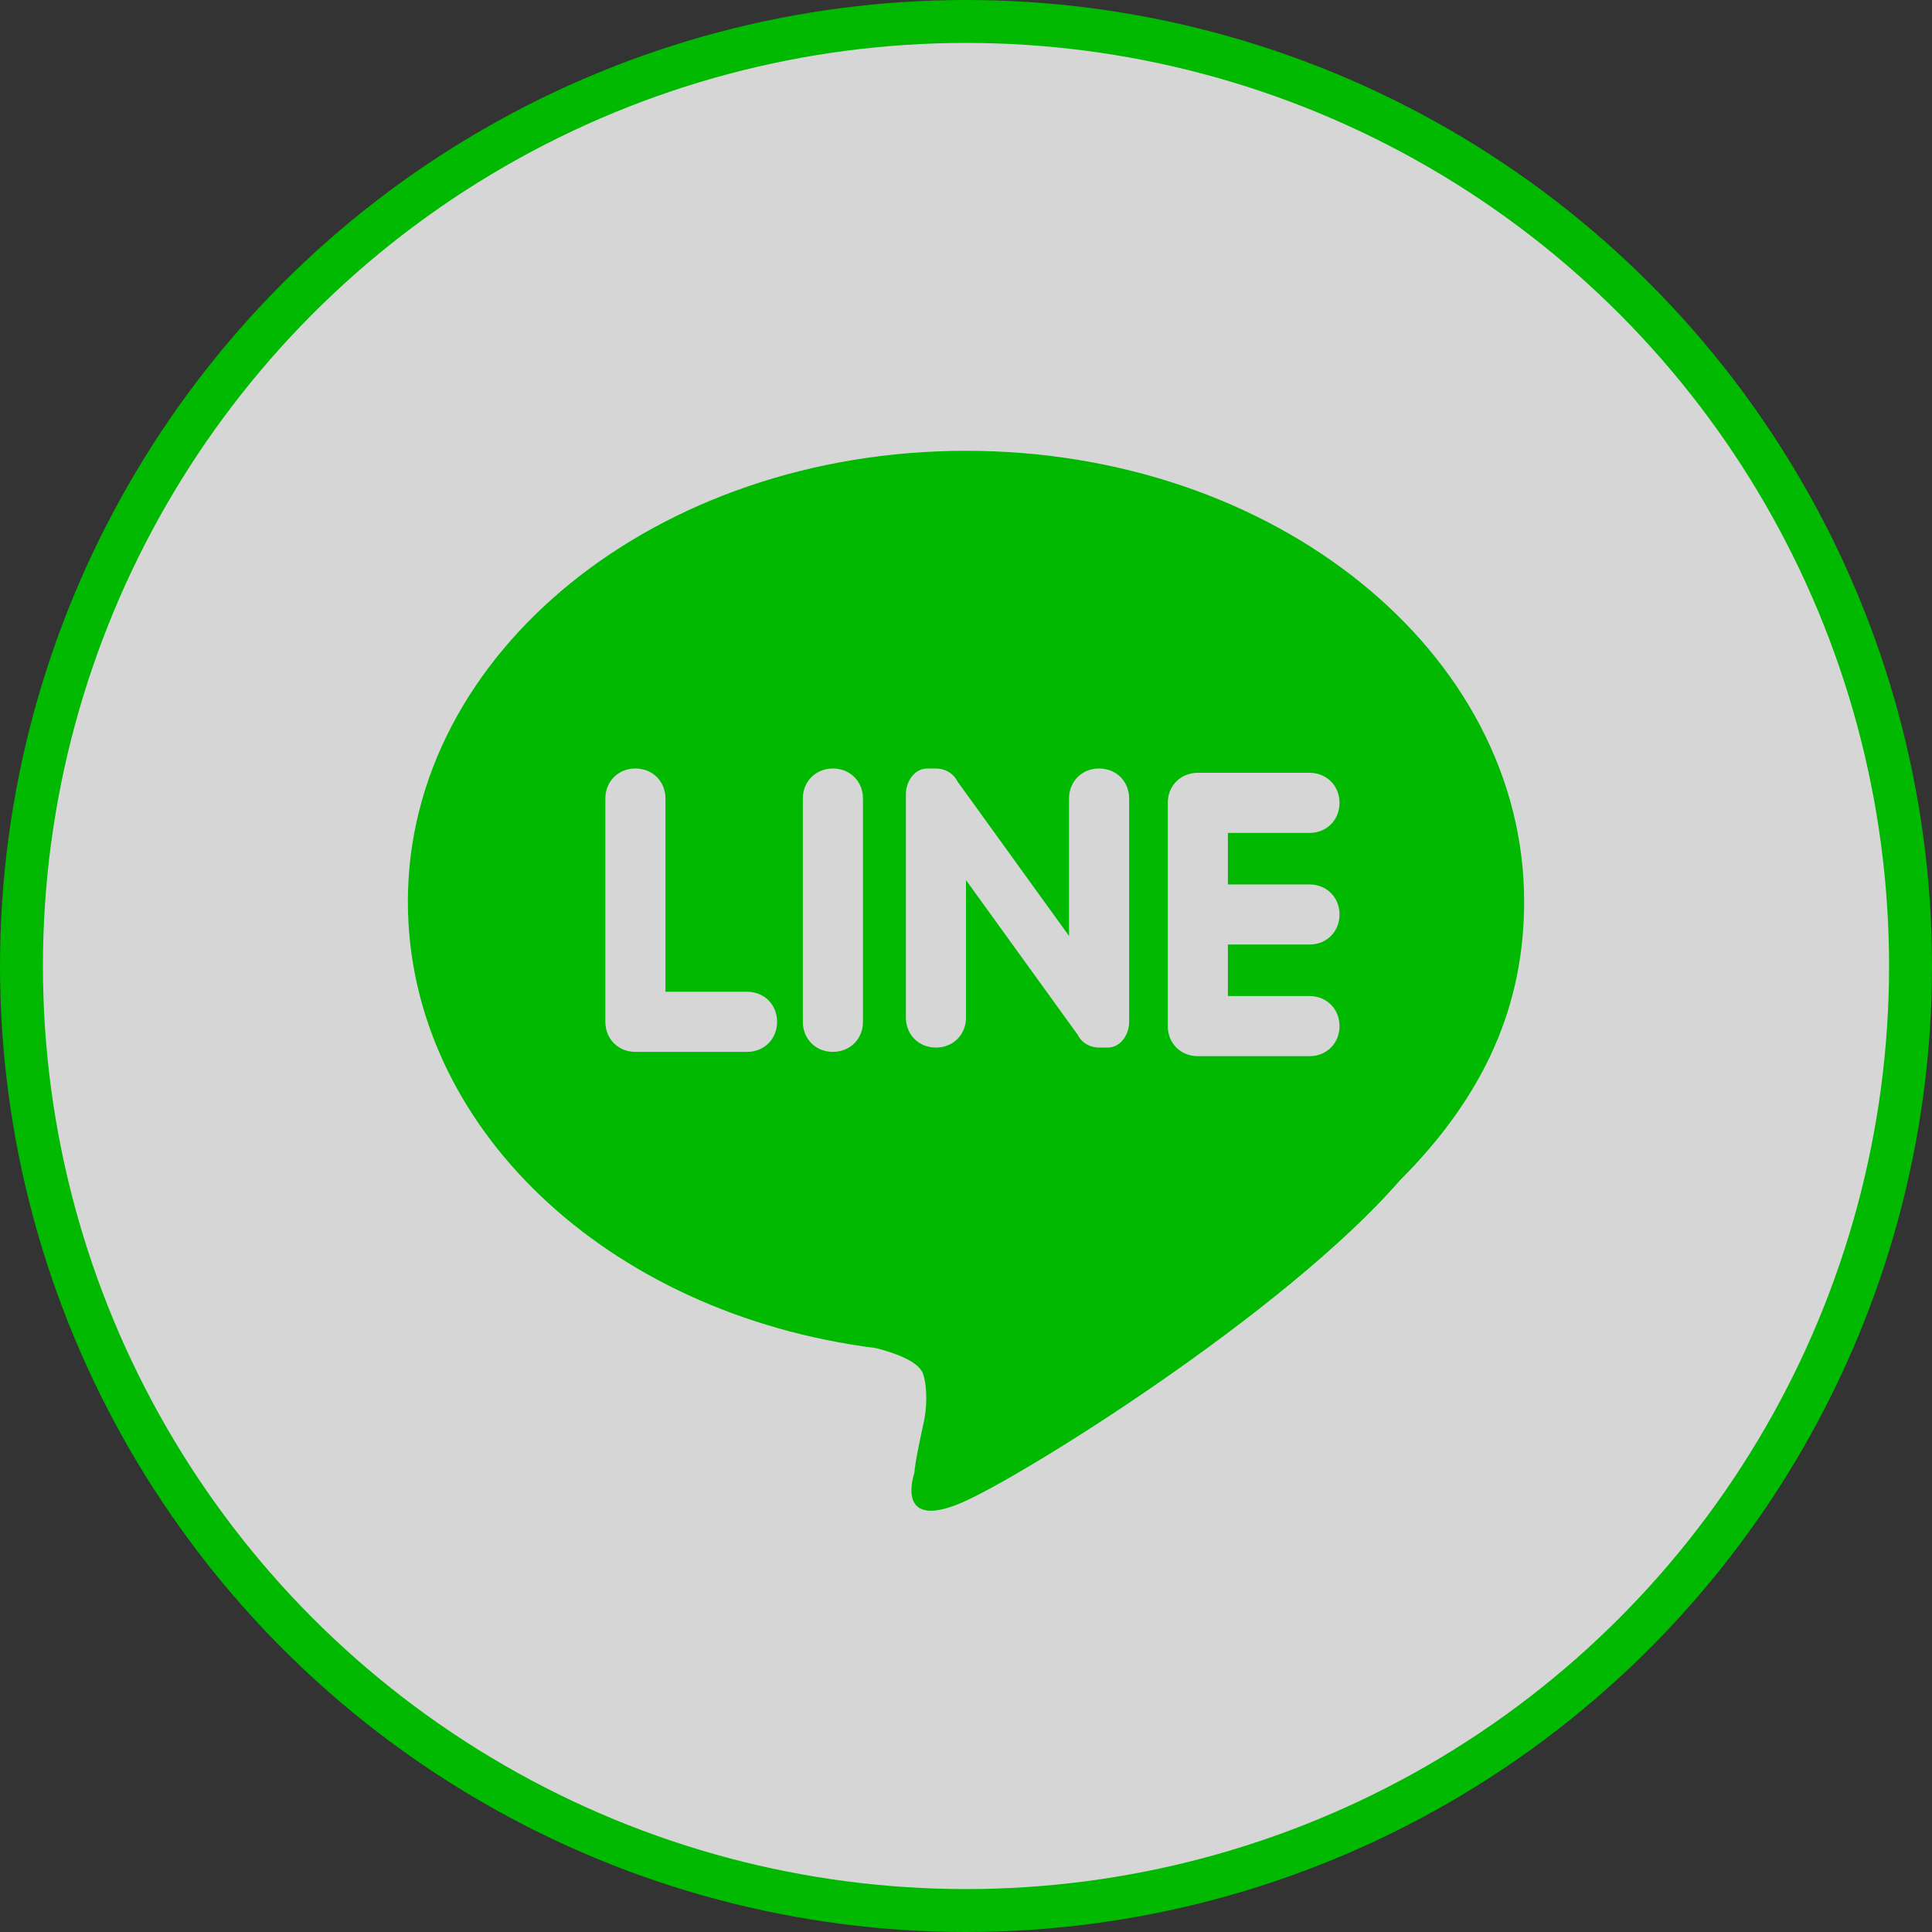 <svg xmlns="http://www.w3.org/2000/svg" viewBox="0 0 45 45"><rect x="0" y="0" width="45" height="45" fill="#333333" stroke="none"/><circle cx="22.5" cy="22.5" r="22" fill="#fff" opacity=".8"/><circle cx="22.5" cy="22.5" r="22" fill="none" stroke="#00b900"/><path d="M30.5 20.6c.4 0 .7.3.7.7 0 .4-.3.7-.7.7h-1.9v1.2h1.9c.4 0 .7.3.7.7 0 .4-.3.7-.7.7h-2.6c-.4 0-.7-.3-.7-.7v-5.2c0-.4.3-.7.7-.7h2.6c.4 0 .7.3.7.7 0 .4-.3.7-.7.7h-1.9v1.2h1.9zm-4.2 3.2c0 .3-.2.6-.5.6h-.2c-.2 0-.4-.1-.5-.3l-2.6-3.6v3.2c0 .4-.3.7-.7.7-.4 0-.7-.3-.7-.7v-5.2c0-.3.2-.6.5-.6h.2c.2 0 .4.1.5.3l2.6 3.6v-3.2c0-.4.3-.7.7-.7.4 0 .7.3.7.7v5.2zm-6.2 0c0 .4-.3.7-.7.7-.4 0-.7-.3-.7-.7v-5.2c0-.4.3-.7.7-.7.4 0 .7.3.7.7v5.2zm-2.7.7h-2.6c-.4 0-.7-.3-.7-.7v-5.2c0-.4.3-.7.7-.7s.7.3.7.7v4.5h1.9c.4 0 .7.3.7.7s-.3.7-.7.7zM35.5 21c0-5.8-5.8-10.5-13-10.5s-13 4.7-13 10.5c0 5.2 4.6 9.6 10.9 10.4.4.1 1 .3 1.1.6.1.3.1.8 0 1.2 0 0-.2.9-.2 1.1-.1.3-.3 1.3 1.1.7s7.5-4.4 10.2-7.5c2-2 2.9-4.1 2.9-6.5z" fill-rule="evenodd" clip-rule="evenodd" fill="#00b900"/></svg>